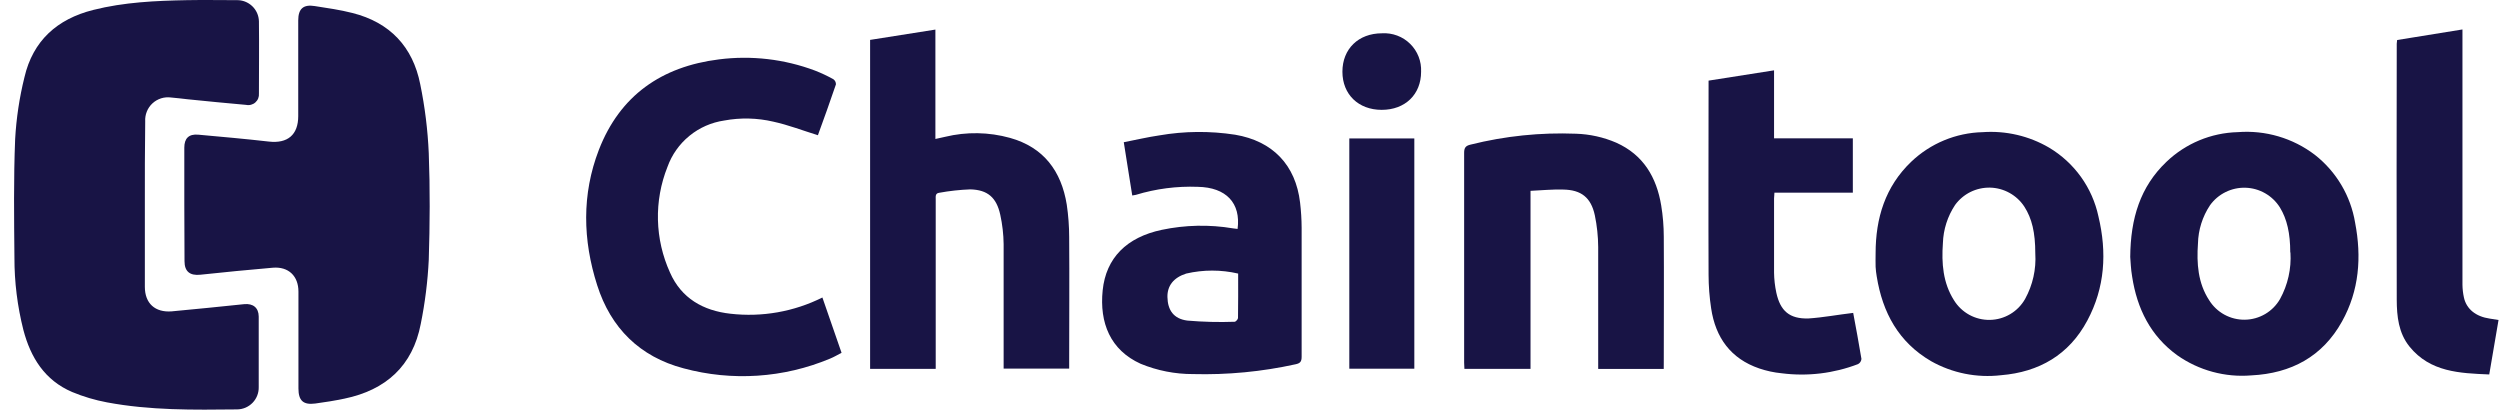 <?xml version="1.0" encoding="UTF-8"?>
<svg xmlns="http://www.w3.org/2000/svg" width="119" height="20" viewBox="0 0 119 20" fill="none">
  <path d="M6.895 9.747V13.653C6.895 14.446 7.387 14.88 8.168 14.821C9.32 14.716 10.472 14.596 11.622 14.478C12.047 14.436 12.312 14.649 12.315 15.069C12.315 16.186 12.315 17.302 12.315 18.421C12.319 18.559 12.295 18.697 12.245 18.826C12.195 18.955 12.119 19.073 12.023 19.172C11.927 19.271 11.811 19.351 11.684 19.405C11.556 19.459 11.419 19.487 11.281 19.488C9.21 19.512 7.136 19.537 5.089 19.152C4.524 19.046 3.97 18.882 3.438 18.661C2.131 18.104 1.458 17.022 1.112 15.702C0.828 14.579 0.685 13.425 0.687 12.267C0.67 10.388 0.645 8.506 0.721 6.624C0.776 5.631 0.924 4.645 1.163 3.68C1.566 1.942 2.716 0.907 4.438 0.473C5.912 0.102 7.404 0.036 8.905 0.007C9.691 -0.008 10.475 0.007 11.261 0.007C11.397 0.003 11.533 0.026 11.66 0.074C11.787 0.123 11.903 0.196 12.002 0.289C12.101 0.382 12.18 0.494 12.236 0.619C12.291 0.743 12.321 0.877 12.325 1.013C12.339 2.158 12.325 3.304 12.325 4.448C12.332 4.527 12.321 4.607 12.292 4.681C12.263 4.755 12.216 4.821 12.157 4.874C12.097 4.928 12.026 4.966 11.949 4.986C11.872 5.007 11.791 5.009 11.713 4.992C10.784 4.914 9.858 4.816 8.929 4.725C8.667 4.698 8.404 4.661 8.141 4.641C7.982 4.62 7.821 4.633 7.668 4.681C7.515 4.73 7.375 4.811 7.258 4.919C7.14 5.028 7.048 5.161 6.989 5.31C6.929 5.458 6.903 5.618 6.912 5.777C6.893 7.102 6.895 8.425 6.895 9.747Z" fill="#181445"></path>
  <path d="M8.773 9.728C8.773 8.827 8.773 7.927 8.773 7.029C8.773 6.585 8.987 6.371 9.434 6.41C10.557 6.511 11.68 6.612 12.8 6.739C13.69 6.84 14.196 6.418 14.196 5.527V0.971C14.196 0.414 14.441 0.2 14.984 0.289C15.584 0.382 16.188 0.468 16.775 0.618C18.559 1.067 19.65 2.227 20.003 4.008C20.226 5.09 20.361 6.188 20.409 7.291C20.473 8.979 20.463 10.677 20.409 12.368C20.359 13.393 20.232 14.412 20.028 15.418C19.645 17.417 18.367 18.566 16.395 18.975C15.935 19.071 15.468 19.147 15.004 19.208C14.434 19.282 14.206 19.069 14.206 18.492V13.879C14.206 13.143 13.736 12.682 12.989 12.743C11.837 12.839 10.685 12.957 9.535 13.077C9.044 13.128 8.783 12.927 8.783 12.434L8.773 9.728Z" fill="#181445"></path>
  <path d="M44.532 17.558H41.417V1.899L44.525 1.408V6.615L44.989 6.512C46.005 6.266 47.068 6.284 48.075 6.563C49.682 7.012 50.52 8.146 50.778 9.741C50.854 10.257 50.893 10.779 50.893 11.301C50.908 13.264 50.893 15.227 50.893 17.204V17.545H47.773V17.229C47.773 15.357 47.773 13.487 47.773 11.618C47.767 11.149 47.713 10.682 47.613 10.224C47.434 9.404 47.014 9.034 46.183 9.014C45.689 9.033 45.196 9.087 44.709 9.176C44.513 9.201 44.54 9.35 44.54 9.485V17.55L44.532 17.558Z" fill="#181445"></path>
  <path d="M38.932 6.437C38.21 6.213 37.52 5.946 36.81 5.791C36.043 5.612 35.248 5.593 34.473 5.737C33.865 5.826 33.291 6.078 32.815 6.467C32.339 6.856 31.978 7.367 31.771 7.946C31.451 8.748 31.297 9.607 31.318 10.47C31.339 11.334 31.534 12.184 31.891 12.971C32.429 14.197 33.471 14.789 34.766 14.933C36.27 15.106 37.792 14.838 39.146 14.161C39.449 15.034 39.746 15.898 40.058 16.793C39.873 16.889 39.699 16.994 39.512 17.07C37.303 17.995 34.849 18.157 32.537 17.532C30.454 16.982 29.073 15.613 28.425 13.574C27.739 11.43 27.688 9.253 28.506 7.133C29.511 4.542 31.493 3.168 34.22 2.827C35.766 2.63 37.336 2.812 38.795 3.36C39.096 3.477 39.388 3.615 39.67 3.772C39.709 3.8 39.74 3.837 39.761 3.88C39.782 3.922 39.792 3.97 39.79 4.017C39.515 4.834 39.215 5.656 38.932 6.437Z" fill="#181445"></path>
  <path d="M89.279 12.055C89.279 10.384 89.736 8.885 90.971 7.702C91.891 6.824 93.105 6.321 94.377 6.291C95.48 6.213 96.581 6.469 97.536 7.027C98.132 7.382 98.648 7.856 99.053 8.419C99.457 8.982 99.74 9.623 99.885 10.3C100.297 12.018 100.197 13.689 99.356 15.259C98.489 16.886 97.062 17.712 95.249 17.86C94.096 17.995 92.931 17.761 91.92 17.192C90.372 16.29 89.61 14.879 89.333 13.164C89.306 13.01 89.288 12.855 89.279 12.7C89.271 12.484 89.279 12.268 89.279 12.055ZM96.88 12.055C96.88 11.073 96.72 10.396 96.357 9.834C96.179 9.563 95.938 9.34 95.655 9.183C95.371 9.025 95.054 8.939 94.73 8.931C94.406 8.924 94.085 8.995 93.794 9.138C93.504 9.282 93.253 9.494 93.062 9.756C92.703 10.297 92.502 10.927 92.482 11.576C92.414 12.526 92.482 13.458 93.008 14.29C93.187 14.581 93.439 14.821 93.739 14.986C94.039 15.15 94.377 15.233 94.72 15.227C95.062 15.221 95.397 15.125 95.691 14.95C95.985 14.775 96.228 14.526 96.396 14.228C96.76 13.566 96.928 12.814 96.88 12.059V12.055Z" fill="#181445"></path>
  <path d="M101.399 12.23C101.414 10.39 101.878 8.891 103.119 7.706C104.036 6.828 105.247 6.323 106.517 6.29C107.832 6.187 109.139 6.571 110.187 7.37C111.209 8.17 111.893 9.324 112.104 10.603C112.418 12.235 112.3 13.83 111.48 15.302C110.551 16.975 109.06 17.773 107.168 17.868C105.914 17.973 104.663 17.633 103.635 16.909C102.362 15.986 101.724 14.686 101.49 13.17C101.426 12.804 101.417 12.429 101.399 12.23ZM109.016 12.017C109.016 11.109 108.863 10.429 108.524 9.875C108.349 9.596 108.109 9.365 107.823 9.201C107.538 9.037 107.216 8.946 106.887 8.936C106.558 8.926 106.232 8.997 105.937 9.143C105.641 9.288 105.387 9.504 105.195 9.772C104.836 10.312 104.638 10.944 104.623 11.592C104.556 12.542 104.623 13.476 105.156 14.291C105.335 14.579 105.586 14.816 105.885 14.979C106.183 15.141 106.519 15.224 106.859 15.218C107.198 15.213 107.531 15.119 107.824 14.947C108.117 14.774 108.36 14.529 108.529 14.235C108.902 13.557 109.074 12.788 109.025 12.017H109.016Z" fill="#181445"></path>
  <path d="M58.909 10.897C59.071 9.67 58.369 8.917 57.015 8.893C56.018 8.855 55.021 8.984 54.067 9.275C54.01 9.289 53.953 9.299 53.895 9.305C53.826 8.883 53.762 8.471 53.696 8.058C53.629 7.646 53.566 7.234 53.492 6.77C54.077 6.657 54.629 6.525 55.187 6.444C56.379 6.238 57.596 6.228 58.791 6.412C60.58 6.714 61.675 7.852 61.884 9.646C61.931 10.044 61.956 10.445 61.958 10.846C61.958 12.892 61.958 14.938 61.958 16.98C61.958 17.208 61.894 17.294 61.666 17.34C60.064 17.693 58.426 17.849 56.786 17.806C55.932 17.808 55.085 17.641 54.295 17.316C52.848 16.661 52.33 15.365 52.487 13.822C52.644 12.278 53.629 11.295 55.298 10.941C56.414 10.706 57.565 10.681 58.691 10.87C58.764 10.883 58.835 10.89 58.909 10.897ZM58.936 13.022C58.122 12.833 57.276 12.833 56.462 13.022C55.865 13.213 55.558 13.601 55.57 14.143C55.583 14.762 55.863 15.176 56.519 15.26C57.266 15.324 58.017 15.343 58.767 15.316C58.823 15.316 58.926 15.201 58.929 15.139C58.941 14.445 58.936 13.741 58.936 13.02V13.022Z" fill="#181445"></path>
  <path d="M79.194 17.561H76.074V17.252C76.074 15.421 76.074 13.591 76.074 11.758C76.071 11.251 76.017 10.746 75.914 10.249C75.732 9.405 75.27 9.035 74.403 9.023C73.897 9.008 73.386 9.059 72.853 9.084V17.558H69.706C69.706 17.465 69.693 17.365 69.693 17.262C69.693 13.933 69.693 10.603 69.693 7.273C69.693 7.028 69.769 6.937 70.001 6.883C71.64 6.473 73.329 6.299 75.017 6.365C75.675 6.386 76.324 6.53 76.929 6.79C78.226 7.369 78.852 8.439 79.073 9.778C79.154 10.27 79.195 10.767 79.196 11.265C79.209 13.252 79.196 15.242 79.196 17.23L79.194 17.561Z" fill="#181445"></path>
  <path d="M88.212 14.894C88.34 15.586 88.482 16.334 88.605 17.085C88.6 17.137 88.583 17.186 88.555 17.229C88.527 17.271 88.488 17.307 88.443 17.331C87.284 17.776 86.033 17.926 84.802 17.767C84.441 17.732 84.086 17.655 83.743 17.539C82.379 17.073 81.659 16.067 81.451 14.681C81.37 14.149 81.329 13.612 81.328 13.074C81.315 10.129 81.328 7.161 81.328 4.204V3.838L84.445 3.348V6.586H88.195V9.17H84.463C84.463 9.278 84.445 9.364 84.445 9.447C84.445 10.623 84.445 11.798 84.445 12.973C84.449 13.296 84.486 13.617 84.553 13.932C84.743 14.806 85.185 15.184 86.082 15.159C86.784 15.113 87.477 14.98 88.212 14.894Z" fill="#181445"></path>
  <path d="M118.93 15.231C118.78 16.107 118.638 16.948 118.488 17.824C117.08 17.765 115.678 17.714 114.692 16.497C114.171 15.851 114.088 15.059 114.085 14.271C114.076 10.205 114.076 6.14 114.085 2.077C114.088 2.02 114.093 1.962 114.103 1.905L117.213 1.402V1.77C117.213 5.696 117.213 9.622 117.213 13.548C117.215 13.753 117.238 13.958 117.282 14.159C117.402 14.711 117.849 15.069 118.51 15.165L118.93 15.231Z" fill="#181445"></path>
  <path d="M64.227 6.59H67.322V17.55H64.227V6.59Z" fill="#181445"></path>
  <path d="M65.769 5.229C64.659 5.229 63.899 4.493 63.899 3.413C63.899 2.334 64.654 1.585 65.786 1.585C66.032 1.57 66.278 1.608 66.508 1.694C66.739 1.78 66.948 1.914 67.123 2.087C67.299 2.26 67.436 2.467 67.525 2.696C67.615 2.925 67.655 3.17 67.644 3.416C67.644 4.495 66.887 5.229 65.769 5.229Z" fill="#181445"></path>
</svg>
